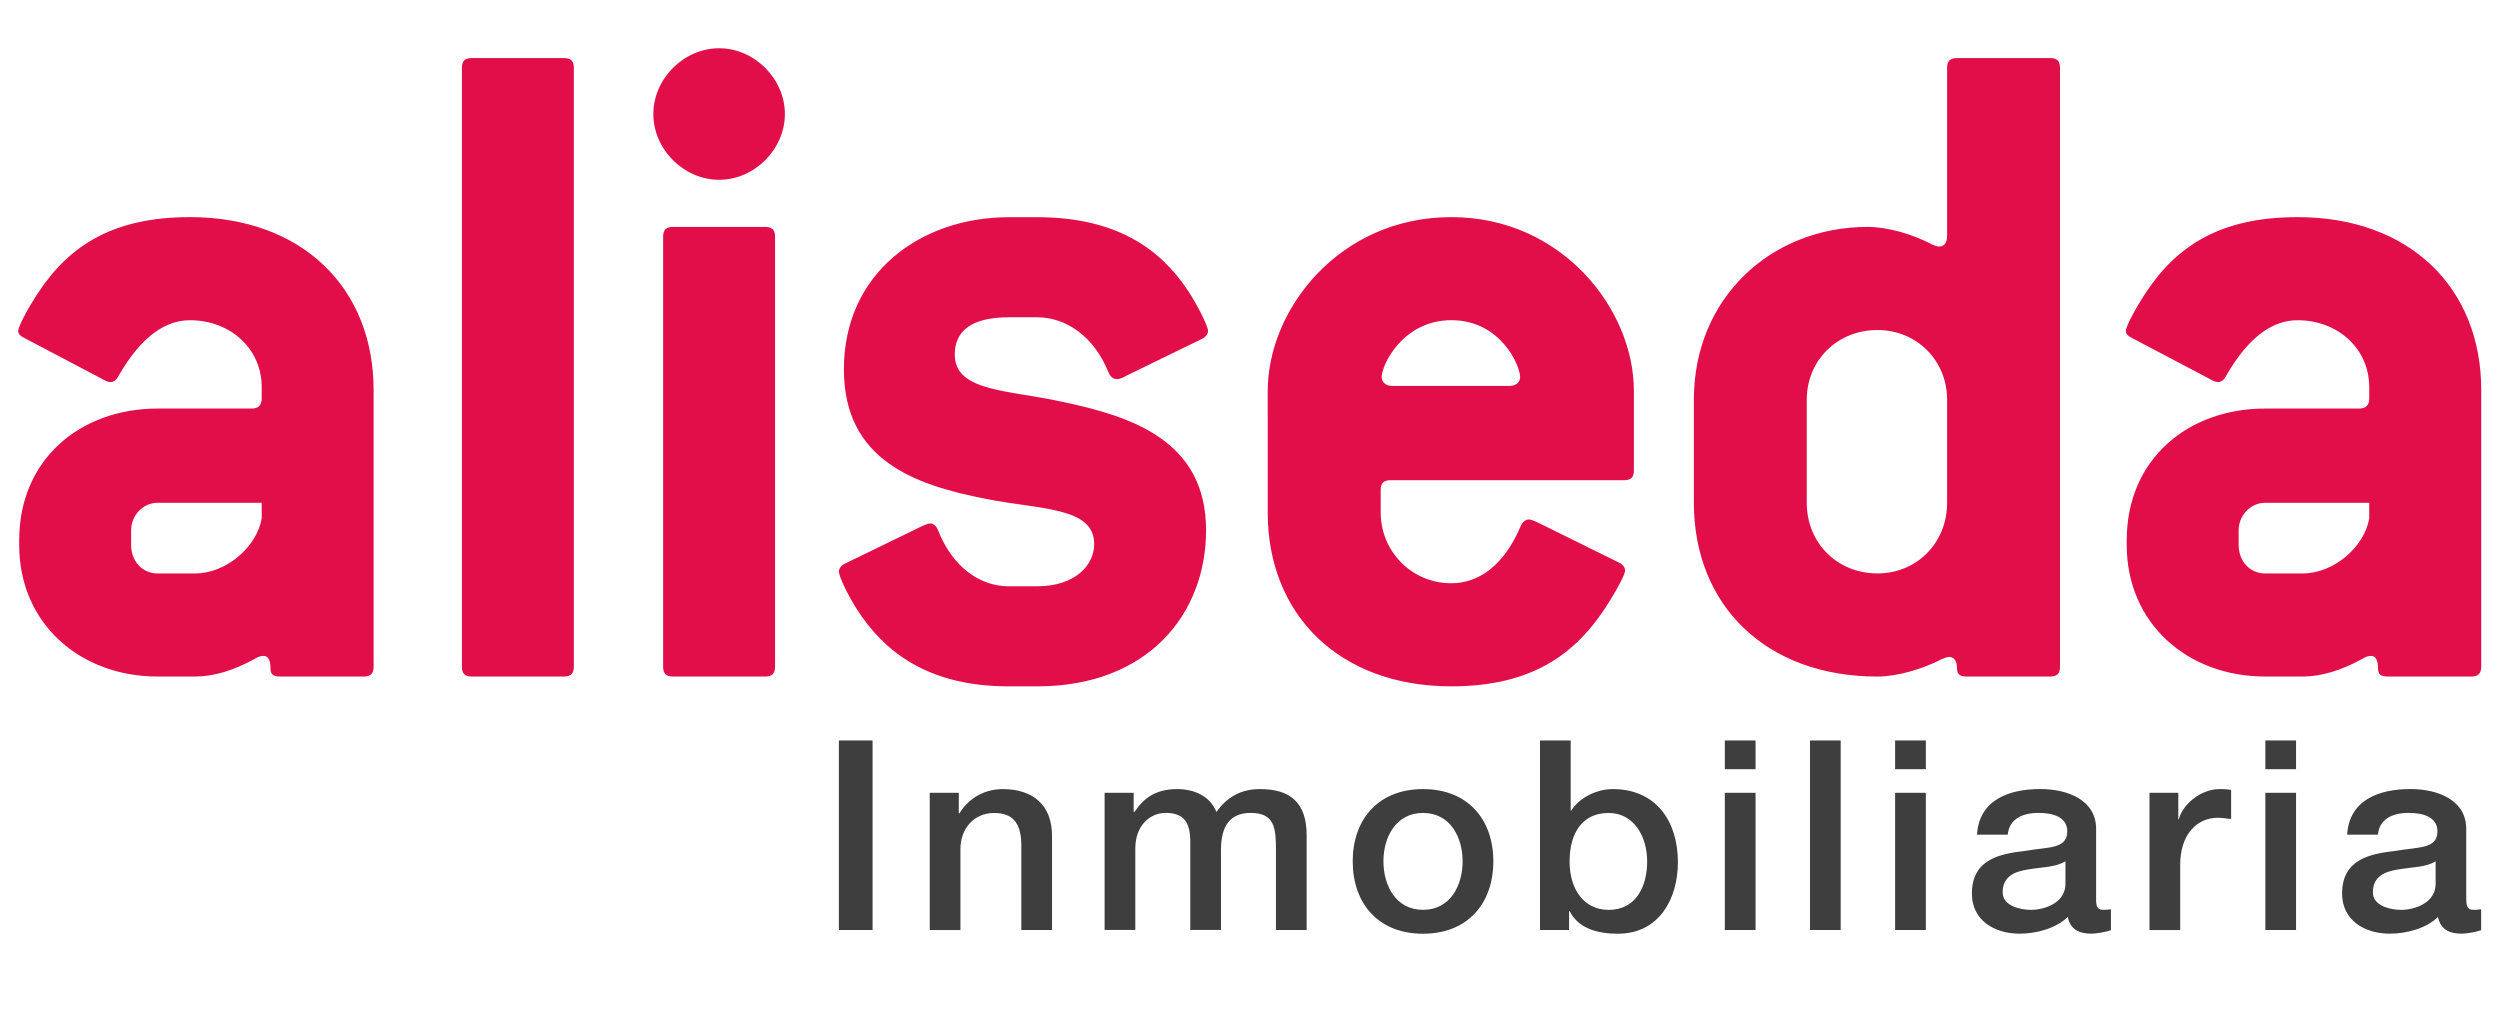 <svg xmlns="http://www.w3.org/2000/svg" viewBox="0 0 595.28 243.45"><path d="M564.14 119.72h-24.78c-3.51 0-6.31 3.04-6.31 6.54v3.51c0 3.74 2.57 6.78 6.31 6.78h8.89c7.48 0 14.72-6.31 15.89-13.09v-3.74zm24.31 41.37h-19.87c-1.64 0-2.34-.47-2.34-1.87 0-1.87-.47-3.04-1.64-3.04-.7 0-1.4.23-2.1.7-5.14 2.81-9.82 4.21-14.25 4.21h-8.89c-18.46 0-32.96-12.62-32.96-31.32v-1.17c0-19.16 14.49-31.32 32.96-31.32h22.44c1.64 0 2.34-.93 2.34-2.34v-2.8c0-9.12-7.48-15.89-17.06-15.89-5.61 0-11.45 3.51-17.06 13.32-.47.93-1.17 1.4-1.87 1.4-.93 0-1.87-.7-2.8-1.17l-17.76-9.35c-.93-.47-1.4-.93-1.4-1.64 0-1.17 2.57-5.84 4.91-9.35 7.48-11.22 18-17.76 36-17.76 26.65 0 43.71 16.83 43.71 41.14v65.92c-.02 1.63-.72 2.33-2.36 2.33M463.63 95.17c0-9.35-7.24-16.59-16.59-16.59-9.58 0-16.83 7.25-16.83 16.59v24.54c0 9.58 7.25 16.83 16.83 16.83 9.35 0 16.59-7.25 16.59-16.83V95.17zm24.55 65.92h-19.87c-1.64 0-2.34-.47-2.34-2.1 0-1.64-.7-2.57-1.87-2.57-.47 0-.93.23-1.63.47-4.91 2.57-10.99 4.21-15.43 4.21-26.64 0-43.71-17.06-43.71-41.37V95.17c0-24.31 18.46-41.14 41.37-41.14 4.68 0 10.52 1.64 15.43 4.21.7.24.93.47 1.63.47 1.17 0 1.87-.94 1.87-2.57V16.17c0-1.64.7-2.34 2.34-2.34h22.2c1.64 0 2.34.7 2.34 2.34v142.58c.01 1.64-.7 2.34-2.33 2.34M345.59 76.24C334.14 76.24 329 86.76 329 89.8c0 1.17.94 2.1 2.57 2.1h27.82c1.63 0 2.57-.93 2.57-2.1 0-2.81-4.68-13.56-16.37-13.56m41.14 38.1H331.1c-1.64 0-2.34.7-2.34 2.33v5.38c0 9.12 7.25 16.83 16.83 16.83 6.08 0 12.39-3.74 16.59-13.79.47-.94 1.17-1.4 1.87-1.4.7 0 2.11.7 3.97 1.64l17.53 8.65c.94.47 1.4 1.17 1.4 1.87 0 .93-1.64 3.97-3.51 7.01-7.25 11.92-17.53 20.57-37.87 20.57-26.64 0-43.71-17.06-43.71-41.37V93.07c0-19.4 17.06-41.37 43.71-41.37 26.41 0 43.48 21.97 43.48 41.37V112c.02 1.64-.68 2.34-2.32 2.34m-100.5-33.66-17.76 8.65c-.93.47-1.64.94-2.57.94-.7 0-1.4-.47-1.87-1.4-3.51-8.88-10.29-13.32-17.06-13.32h-6.78c-8.88 0-12.85 3.27-12.85 8.88 0 8.88 12.85 8.41 25.48 11.22 16.83 3.51 34.36 9.35 34.36 30.62 0 19.86-13.79 37.16-40.2 37.16h-6.78c-19.17 0-29.68-8.18-36.23-18.46-2.34-3.74-4.21-7.71-4.21-8.88 0-.7.47-1.4 1.4-1.87l16.83-8.18c1.4-.7 2.81-1.4 3.51-1.4.7 0 1.4.47 1.87 1.64 3.51 8.88 10.05 13.32 16.83 13.32h6.78c8.88 0 13.56-4.91 13.56-10.05 0-8.88-12.86-8.18-25.71-10.75-16.83-3.27-33.89-9.12-33.89-30.85 0-22.91 18.23-36.23 39.27-36.23h6.78c18.7 0 29.21 7.48 35.76 17.3 2.34 3.51 4.91 8.65 4.91 9.82-.03.67-.5 1.37-1.43 1.84m-104.02 80.41h-21.97c-1.64 0-2.34-.7-2.34-2.34V56.37c0-1.64.7-2.34 2.34-2.34h21.97c1.64 0 2.34.7 2.34 2.34v102.38c0 1.64-.7 2.34-2.34 2.34M171.23 42.81c-8.42 0-15.66-7.24-15.66-15.66 0-8.41 7.24-15.66 15.66-15.66 8.41 0 15.66 7.25 15.66 15.66 0 8.42-7.25 15.66-15.66 15.66M134.3 161.09h-21.97c-1.64 0-2.34-.7-2.34-2.34V16.17c0-1.64.7-2.34 2.34-2.34h21.97c1.64 0 2.34.7 2.34 2.34v142.58c-.01 1.64-.71 2.34-2.34 2.34m-72-41.37H37.53c-3.51 0-6.31 3.04-6.31 6.54v3.51c0 3.74 2.57 6.78 6.31 6.78h8.88c7.48 0 14.73-6.31 15.9-13.09v-3.74zm24.31 41.37H66.75c-1.64 0-2.34-.47-2.34-1.87 0-1.87-.47-3.04-1.63-3.04-.7 0-1.4.23-2.11.7-5.14 2.81-9.81 4.21-14.26 4.21h-8.88c-18.47 0-32.96-12.62-32.96-31.32v-1.17c0-19.16 14.49-31.32 32.96-31.32h22.44c1.64 0 2.34-.93 2.34-2.34v-2.8c0-9.12-7.48-15.89-17.06-15.89-5.61 0-11.45 3.51-17.06 13.32-.47.93-1.17 1.4-1.87 1.4-.93 0-1.87-.7-2.81-1.17L5.74 80.45c-.93-.47-1.4-.93-1.4-1.64 0-1.17 2.57-5.84 4.91-9.35 7.48-11.22 18-17.76 36-17.76 26.64 0 43.71 16.83 43.71 41.14v65.92c-.01 1.63-.71 2.33-2.35 2.33" style="fill:#e10e49"/><path d="M579.95 205.08c-2.24 1.45-5.77 1.39-8.98 1.96-3.14.51-5.96 1.64-5.96 5.44 0 3.22 4.17 4.17 6.73 4.17 3.21 0 8.21-1.64 8.21-6.2v-5.37zm7.31 9.1c0 1.77.38 2.46 1.73 2.46.45 0 1.03 0 1.8-.13v4.99c-1.09.38-3.4.82-4.62.82-2.95 0-5.07-1.01-5.65-3.98-2.89 2.78-7.57 3.98-11.48 3.98-5.97 0-11.36-3.16-11.36-9.55 0-8.15 6.61-9.48 12.76-10.17 5.26-.95 9.94-.38 9.94-4.61 0-3.73-3.91-4.43-6.87-4.43-4.1 0-6.99 1.65-7.31 5.19h-7.32c.51-8.41 7.77-10.87 15.08-10.87 6.48 0 13.28 2.59 13.28 9.48v16.82zm-47.85-25.41h7.31v32.67h-7.31v-32.67zm0-12.45h7.31v6.83h-7.31v-6.83zm-27.59 12.45h6.86v6.32h.13c.83-3.48 5.2-7.2 9.69-7.2 1.67 0 2.12.12 2.76.19v6.95c-1.03-.13-2.12-.31-3.15-.31-5 0-8.98 3.98-8.98 11.19v15.55h-7.31v-32.69zm-20.02 16.31c-2.25 1.45-5.77 1.39-8.98 1.96-3.14.51-5.96 1.64-5.96 5.44 0 3.22 4.17 4.17 6.74 4.17 3.21 0 8.21-1.64 8.21-6.2v-5.37zm7.31 9.1c0 1.77.38 2.46 1.73 2.46.45 0 1.03 0 1.8-.13v4.99c-1.09.38-3.4.82-4.62.82-2.95 0-5.07-1.01-5.65-3.98-2.89 2.78-7.57 3.98-11.48 3.98-5.97 0-11.36-3.16-11.36-9.55 0-8.15 6.61-9.48 12.76-10.17 5.26-.95 9.95-.38 9.95-4.61 0-3.73-3.91-4.43-6.86-4.43-4.1 0-6.99 1.65-7.31 5.19h-7.32c.51-8.41 7.77-10.87 15.08-10.87 6.48 0 13.28 2.59 13.28 9.48v16.82zm-47.86-25.41h7.32v32.67h-7.32v-32.67zm0-12.45h7.32v6.83h-7.32v-6.83zm-20.27 0h7.31v45.13h-7.31v-45.13zm-20.28 12.45h7.32v32.67h-7.32v-32.67zm0-12.45h7.32v6.83h-7.32v-6.83zm-27.66 17.26c-6.16 0-9.3 4.61-9.3 11.57 0 6.57 3.4 11.5 9.3 11.5 6.67 0 9.17-5.81 9.17-11.5.01-5.95-3.14-11.57-9.17-11.57m-16.36-17.26H374v16.69h.13c1.99-3.16 6.16-5.12 9.88-5.12 10.46 0 15.52 7.84 15.52 17.38 0 8.78-4.49 17.06-14.3 17.06-4.49 0-9.3-1.07-11.48-5.37h-.13v4.49h-6.93v-45.13zm-18.41 28.76c0-5.63-2.89-11.51-9.43-11.51-6.54 0-9.43 5.88-9.43 11.51 0 5.68 2.89 11.56 9.43 11.56 6.54.01 9.43-5.87 9.43-11.56m-26.17 0c0-9.99 6.1-17.19 16.74-17.19 10.65 0 16.74 7.2 16.74 17.19 0 10.05-6.1 17.25-16.74 17.25-10.65.01-16.74-7.2-16.74-17.25m-59.09-16.31h6.93v4.55h.2c2.18-3.22 4.94-5.43 10.2-5.43 4.04 0 7.83 1.7 9.3 5.43 2.44-3.35 5.58-5.43 10.39-5.43 7 0 11.1 3.03 11.1 10.99v22.56h-7.31v-19.09c0-5.18-.32-8.79-6.03-8.79-4.94 0-7.06 3.22-7.06 8.72v19.15h-7.31v-20.98c0-4.49-1.41-6.89-5.84-6.89-3.79 0-7.25 3.03-7.25 8.47v19.4h-7.31v-32.66zm-41.64 0h6.93v4.8l.13.13c2.18-3.6 5.96-5.81 10.33-5.81 7.19 0 11.74 3.79 11.74 11.12v22.44h-7.31v-20.54c-.13-5.12-2.18-7.33-6.48-7.33-4.87 0-8.02 3.79-8.02 8.6v19.28h-7.31v-32.69zm-21.62-12.45h8.02v45.13h-8.02v-45.13z" style="fill:#3e3e3e"/></svg>